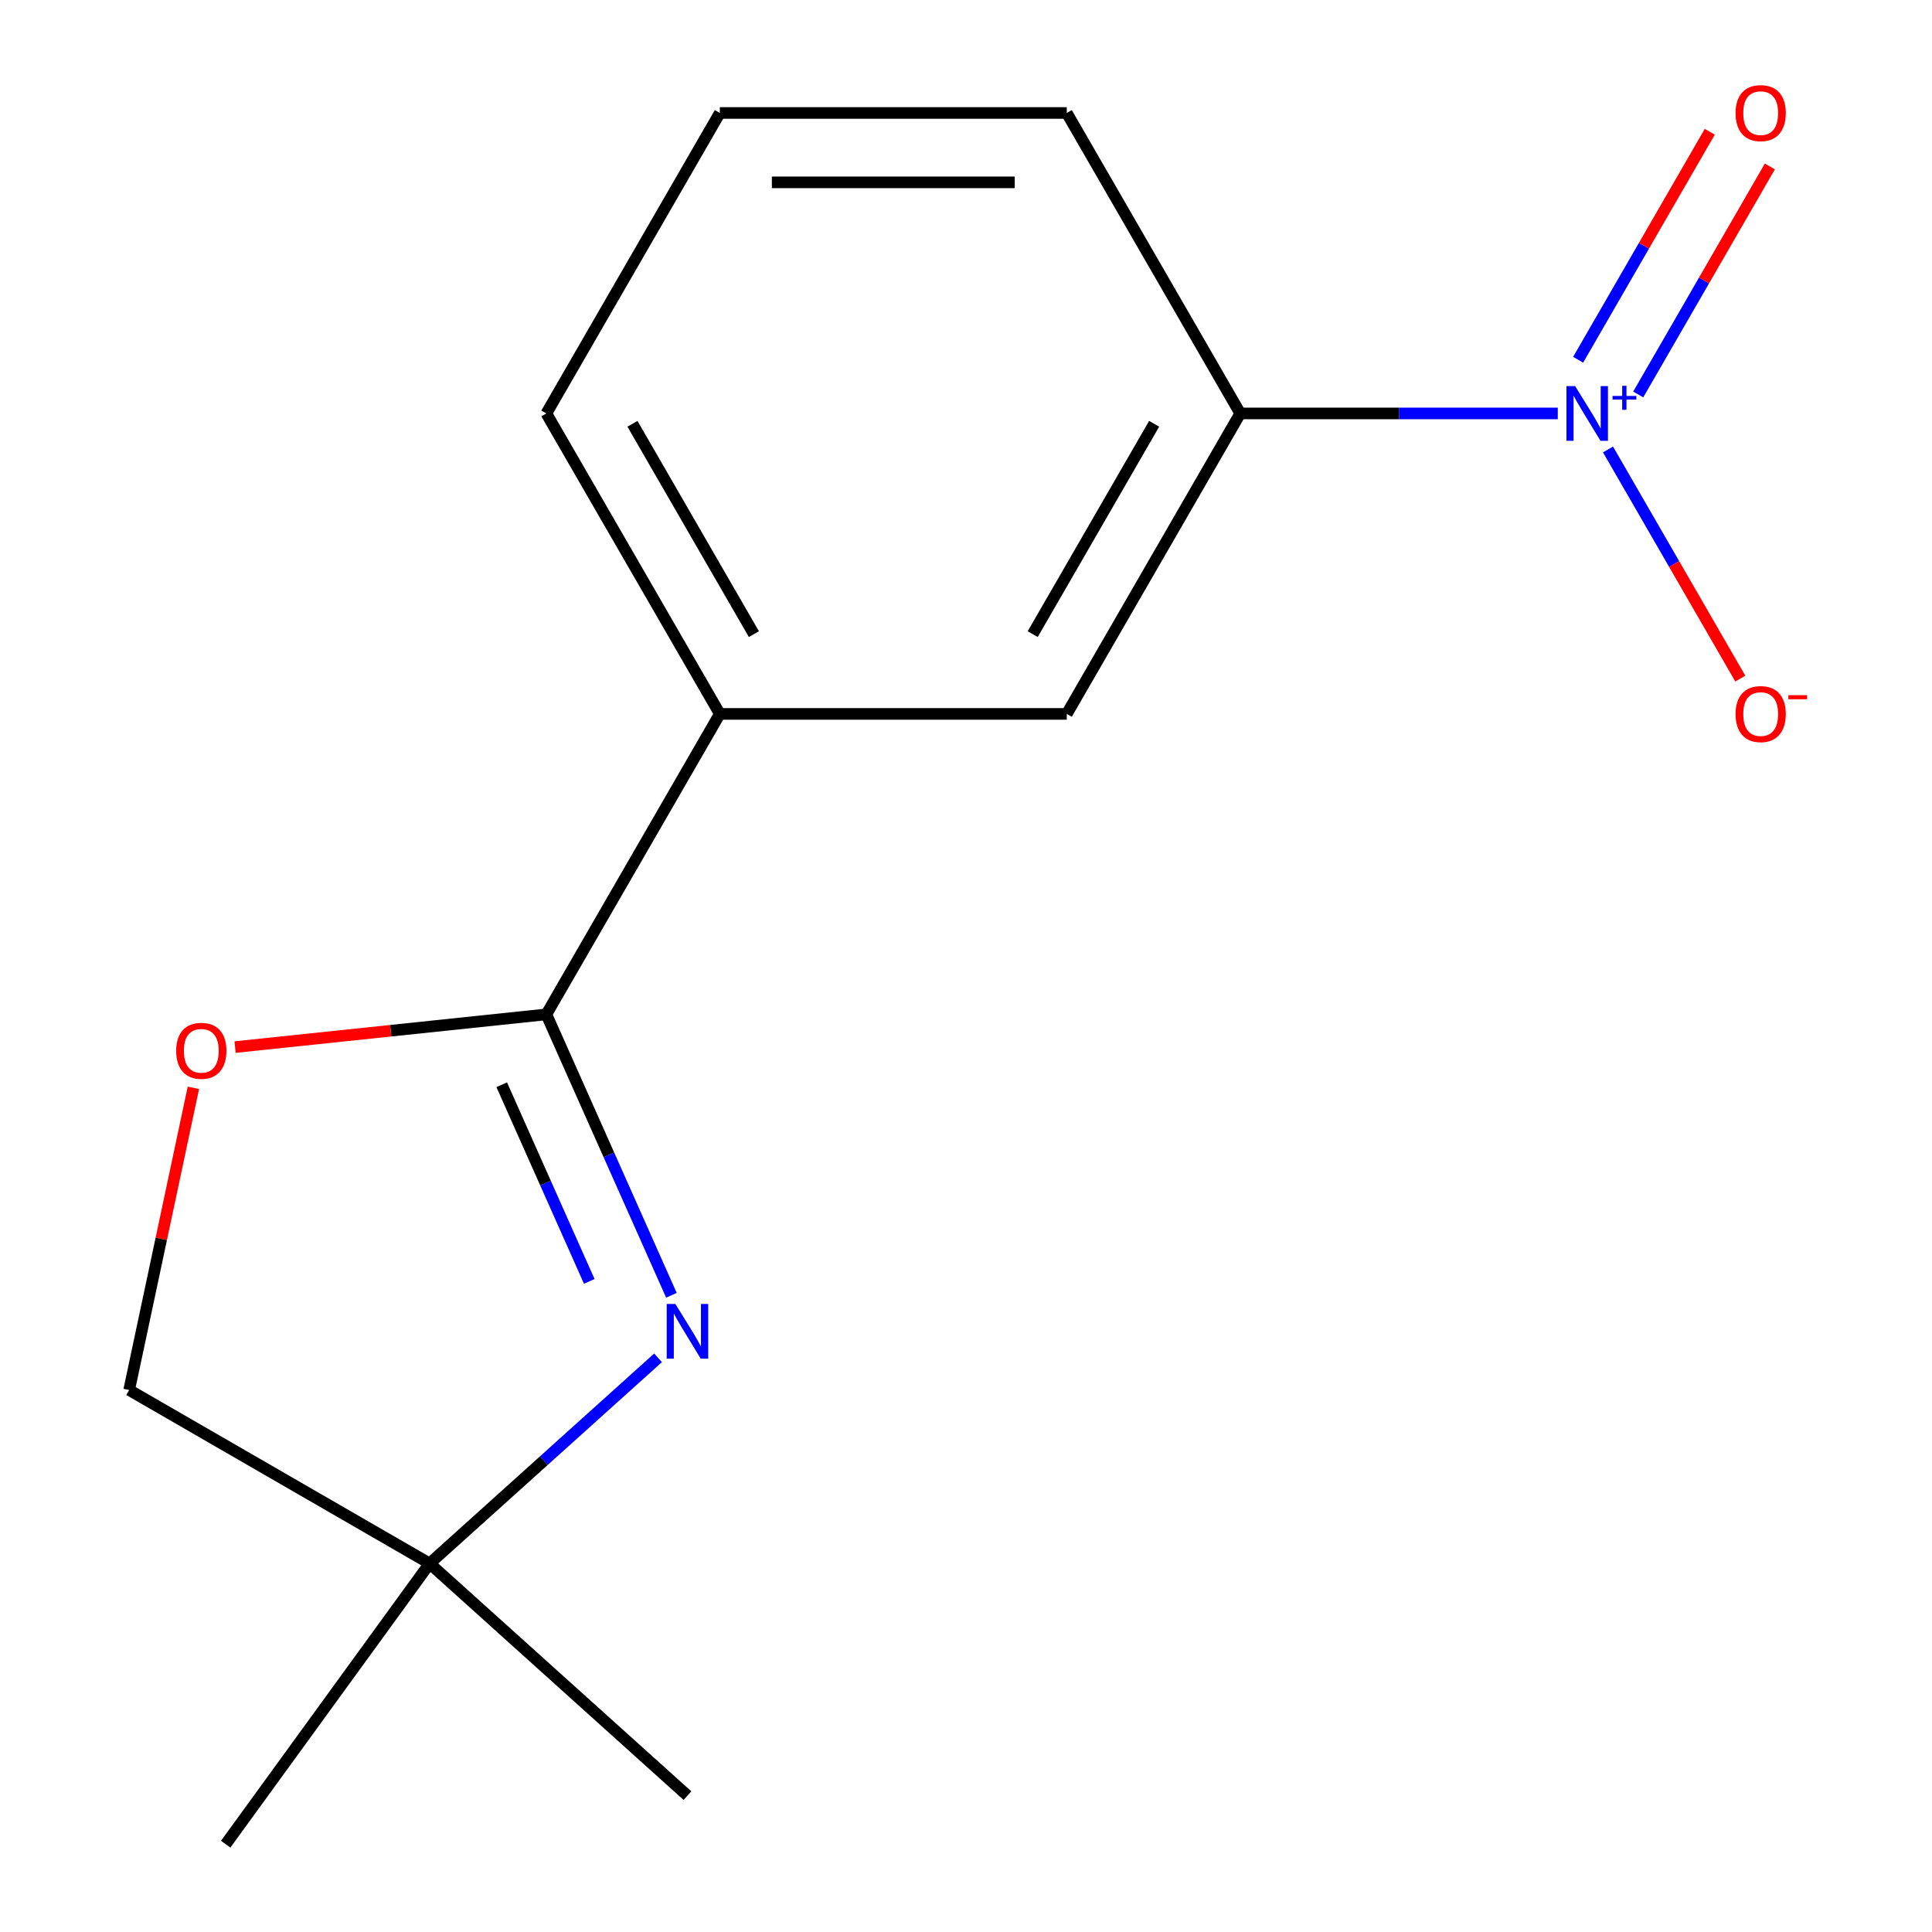 <?xml version='1.0' encoding='iso-8859-1'?>
<svg version='1.1' baseProfile='full'
              xmlns='http://www.w3.org/2000/svg'
                      xmlns:rdkit='http://www.rdkit.org/xml'
                      xmlns:xlink='http://www.w3.org/1999/xlink'
                  xml:space='preserve'
width='1000px' height='1000px' viewBox='0 0 1000 1000'>
<!-- END OF HEADER -->
<rect style='opacity:1.0;fill:#FFFFFF;stroke:none' width='1000' height='1000' x='0' y='0'> </rect>
<path class='bond-3' d='M 806.306,213.993 L 724.129,213.993' style='fill:none;fill-rule:evenodd;stroke:#0000FF;stroke-width:6px;stroke-linecap:butt;stroke-linejoin:miter;stroke-opacity:1' />
<path class='bond-3' d='M 724.129,213.993 L 641.953,213.993' style='fill:none;fill-rule:evenodd;stroke:#000000;stroke-width:6px;stroke-linecap:butt;stroke-linejoin:miter;stroke-opacity:1' />
<path class='bond-7' d='M 832.303,232.643 L 866.54,291.944' style='fill:none;fill-rule:evenodd;stroke:#0000FF;stroke-width:6px;stroke-linecap:butt;stroke-linejoin:miter;stroke-opacity:1' />
<path class='bond-7' d='M 866.54,291.944 L 900.778,351.245' style='fill:none;fill-rule:evenodd;stroke:#FF0000;stroke-width:6px;stroke-linecap:butt;stroke-linejoin:miter;stroke-opacity:1' />
<path class='bond-8' d='M 847.941,204.174 L 882.01,145.165' style='fill:none;fill-rule:evenodd;stroke:#0000FF;stroke-width:6px;stroke-linecap:butt;stroke-linejoin:miter;stroke-opacity:1' />
<path class='bond-8' d='M 882.01,145.165 L 916.078,86.156' style='fill:none;fill-rule:evenodd;stroke:#FF0000;stroke-width:6px;stroke-linecap:butt;stroke-linejoin:miter;stroke-opacity:1' />
<path class='bond-8' d='M 816.836,186.216 L 850.905,127.207' style='fill:none;fill-rule:evenodd;stroke:#0000FF;stroke-width:6px;stroke-linecap:butt;stroke-linejoin:miter;stroke-opacity:1' />
<path class='bond-8' d='M 850.905,127.207 L 884.974,68.198' style='fill:none;fill-rule:evenodd;stroke:#FF0000;stroke-width:6px;stroke-linecap:butt;stroke-linejoin:miter;stroke-opacity:1' />
<path class='bond-0' d='M 347.527,670.446 L 315.157,597.743' style='fill:none;fill-rule:evenodd;stroke:#0000FF;stroke-width:6px;stroke-linecap:butt;stroke-linejoin:miter;stroke-opacity:1' />
<path class='bond-0' d='M 315.157,597.743 L 282.788,525.039' style='fill:none;fill-rule:evenodd;stroke:#000000;stroke-width:6px;stroke-linecap:butt;stroke-linejoin:miter;stroke-opacity:1' />
<path class='bond-0' d='M 305.005,663.244 L 282.346,612.351' style='fill:none;fill-rule:evenodd;stroke:#0000FF;stroke-width:6px;stroke-linecap:butt;stroke-linejoin:miter;stroke-opacity:1' />
<path class='bond-0' d='M 282.346,612.351 L 259.687,561.459' style='fill:none;fill-rule:evenodd;stroke:#000000;stroke-width:6px;stroke-linecap:butt;stroke-linejoin:miter;stroke-opacity:1' />
<path class='bond-5' d='M 340.601,702.809 L 281.488,756.034' style='fill:none;fill-rule:evenodd;stroke:#0000FF;stroke-width:6px;stroke-linecap:butt;stroke-linejoin:miter;stroke-opacity:1' />
<path class='bond-5' d='M 281.488,756.034 L 222.375,809.26' style='fill:none;fill-rule:evenodd;stroke:#000000;stroke-width:6px;stroke-linecap:butt;stroke-linejoin:miter;stroke-opacity:1' />
<path class='bond-1' d='M 282.788,525.039 L 372.579,369.516' style='fill:none;fill-rule:evenodd;stroke:#000000;stroke-width:6px;stroke-linecap:butt;stroke-linejoin:miter;stroke-opacity:1' />
<path class='bond-2' d='M 282.788,525.039 L 202.233,533.506' style='fill:none;fill-rule:evenodd;stroke:#000000;stroke-width:6px;stroke-linecap:butt;stroke-linejoin:miter;stroke-opacity:1' />
<path class='bond-2' d='M 202.233,533.506 L 121.679,541.972' style='fill:none;fill-rule:evenodd;stroke:#FF0000;stroke-width:6px;stroke-linecap:butt;stroke-linejoin:miter;stroke-opacity:1' />
<path class='bond-9' d='M 100.097,563.06 L 83.475,641.265' style='fill:none;fill-rule:evenodd;stroke:#FF0000;stroke-width:6px;stroke-linecap:butt;stroke-linejoin:miter;stroke-opacity:1' />
<path class='bond-9' d='M 83.475,641.265 L 66.852,719.469' style='fill:none;fill-rule:evenodd;stroke:#000000;stroke-width:6px;stroke-linecap:butt;stroke-linejoin:miter;stroke-opacity:1' />
<path class='bond-6' d='M 641.953,213.993 L 552.162,369.516' style='fill:none;fill-rule:evenodd;stroke:#000000;stroke-width:6px;stroke-linecap:butt;stroke-linejoin:miter;stroke-opacity:1' />
<path class='bond-6' d='M 597.379,219.363 L 534.526,328.229' style='fill:none;fill-rule:evenodd;stroke:#000000;stroke-width:6px;stroke-linecap:butt;stroke-linejoin:miter;stroke-opacity:1' />
<path class='bond-10' d='M 641.953,213.993 L 552.162,58.47' style='fill:none;fill-rule:evenodd;stroke:#000000;stroke-width:6px;stroke-linecap:butt;stroke-linejoin:miter;stroke-opacity:1' />
<path class='bond-4' d='M 372.579,369.516 L 552.162,369.516' style='fill:none;fill-rule:evenodd;stroke:#000000;stroke-width:6px;stroke-linecap:butt;stroke-linejoin:miter;stroke-opacity:1' />
<path class='bond-15' d='M 372.579,369.516 L 282.788,213.993' style='fill:none;fill-rule:evenodd;stroke:#000000;stroke-width:6px;stroke-linecap:butt;stroke-linejoin:miter;stroke-opacity:1' />
<path class='bond-15' d='M 390.215,328.229 L 327.361,219.363' style='fill:none;fill-rule:evenodd;stroke:#000000;stroke-width:6px;stroke-linecap:butt;stroke-linejoin:miter;stroke-opacity:1' />
<path class='bond-13' d='M 222.375,809.26 L 355.831,929.424' style='fill:none;fill-rule:evenodd;stroke:#000000;stroke-width:6px;stroke-linecap:butt;stroke-linejoin:miter;stroke-opacity:1' />
<path class='bond-14' d='M 222.375,809.26 L 116.819,954.545' style='fill:none;fill-rule:evenodd;stroke:#000000;stroke-width:6px;stroke-linecap:butt;stroke-linejoin:miter;stroke-opacity:1' />
<path class='bond-16' d='M 222.375,809.26 L 66.852,719.469' style='fill:none;fill-rule:evenodd;stroke:#000000;stroke-width:6px;stroke-linecap:butt;stroke-linejoin:miter;stroke-opacity:1' />
<path class='bond-12' d='M 552.162,58.47 L 372.579,58.47' style='fill:none;fill-rule:evenodd;stroke:#000000;stroke-width:6px;stroke-linecap:butt;stroke-linejoin:miter;stroke-opacity:1' />
<path class='bond-12' d='M 525.224,94.387 L 399.516,94.387' style='fill:none;fill-rule:evenodd;stroke:#000000;stroke-width:6px;stroke-linecap:butt;stroke-linejoin:miter;stroke-opacity:1' />
<path class='bond-11' d='M 282.788,213.993 L 372.579,58.47' style='fill:none;fill-rule:evenodd;stroke:#000000;stroke-width:6px;stroke-linecap:butt;stroke-linejoin:miter;stroke-opacity:1' />
<path  class='atom-0' d='M 815.275 199.833
L 824.555 214.833
Q 825.475 216.313, 826.955 218.993
Q 828.435 221.673, 828.515 221.833
L 828.515 199.833
L 832.275 199.833
L 832.275 228.153
L 828.395 228.153
L 818.435 211.753
Q 817.275 209.833, 816.035 207.633
Q 814.835 205.433, 814.475 204.753
L 814.475 228.153
L 810.795 228.153
L 810.795 199.833
L 815.275 199.833
' fill='#0000FF'/>
<path  class='atom-0' d='M 834.651 204.938
L 839.641 204.938
L 839.641 199.684
L 841.858 199.684
L 841.858 204.938
L 846.98 204.938
L 846.98 206.839
L 841.858 206.839
L 841.858 212.119
L 839.641 212.119
L 839.641 206.839
L 834.651 206.839
L 834.651 204.938
' fill='#0000FF'/>
<path  class='atom-1' d='M 349.571 674.936
L 358.851 689.936
Q 359.771 691.416, 361.251 694.096
Q 362.731 696.776, 362.811 696.936
L 362.811 674.936
L 366.571 674.936
L 366.571 703.256
L 362.691 703.256
L 352.731 686.856
Q 351.571 684.936, 350.331 682.736
Q 349.131 680.536, 348.771 679.856
L 348.771 703.256
L 345.091 703.256
L 345.091 674.936
L 349.571 674.936
' fill='#0000FF'/>
<path  class='atom-3' d='M 91.189 543.891
Q 91.189 537.091, 94.549 533.291
Q 97.909 529.491, 104.189 529.491
Q 110.469 529.491, 113.829 533.291
Q 117.189 537.091, 117.189 543.891
Q 117.189 550.771, 113.789 554.691
Q 110.389 558.571, 104.189 558.571
Q 97.949 558.571, 94.549 554.691
Q 91.189 550.811, 91.189 543.891
M 104.189 555.371
Q 108.509 555.371, 110.829 552.491
Q 113.189 549.571, 113.189 543.891
Q 113.189 538.331, 110.829 535.531
Q 108.509 532.691, 104.189 532.691
Q 99.869 532.691, 97.509 535.491
Q 95.189 538.291, 95.189 543.891
Q 95.189 549.611, 97.509 552.491
Q 99.869 555.371, 104.189 555.371
' fill='#FF0000'/>
<path  class='atom-8' d='M 898.327 369.596
Q 898.327 362.796, 901.687 358.996
Q 905.047 355.196, 911.327 355.196
Q 917.607 355.196, 920.967 358.996
Q 924.327 362.796, 924.327 369.596
Q 924.327 376.476, 920.927 380.396
Q 917.527 384.276, 911.327 384.276
Q 905.087 384.276, 901.687 380.396
Q 898.327 376.516, 898.327 369.596
M 911.327 381.076
Q 915.647 381.076, 917.967 378.196
Q 920.327 375.276, 920.327 369.596
Q 920.327 364.036, 917.967 361.236
Q 915.647 358.396, 911.327 358.396
Q 907.007 358.396, 904.647 361.196
Q 902.327 363.996, 902.327 369.596
Q 902.327 375.316, 904.647 378.196
Q 907.007 381.076, 911.327 381.076
' fill='#FF0000'/>
<path  class='atom-8' d='M 925.647 359.819
L 935.335 359.819
L 935.335 361.931
L 925.647 361.931
L 925.647 359.819
' fill='#FF0000'/>
<path  class='atom-9' d='M 898.327 58.55
Q 898.327 51.75, 901.687 47.95
Q 905.047 44.15, 911.327 44.15
Q 917.607 44.15, 920.967 47.95
Q 924.327 51.75, 924.327 58.55
Q 924.327 65.43, 920.927 69.35
Q 917.527 73.23, 911.327 73.23
Q 905.087 73.23, 901.687 69.35
Q 898.327 65.47, 898.327 58.55
M 911.327 70.03
Q 915.647 70.03, 917.967 67.15
Q 920.327 64.23, 920.327 58.55
Q 920.327 52.99, 917.967 50.19
Q 915.647 47.35, 911.327 47.35
Q 907.007 47.35, 904.647 50.15
Q 902.327 52.95, 902.327 58.55
Q 902.327 64.27, 904.647 67.15
Q 907.007 70.03, 911.327 70.03
' fill='#FF0000'/>
</svg>
